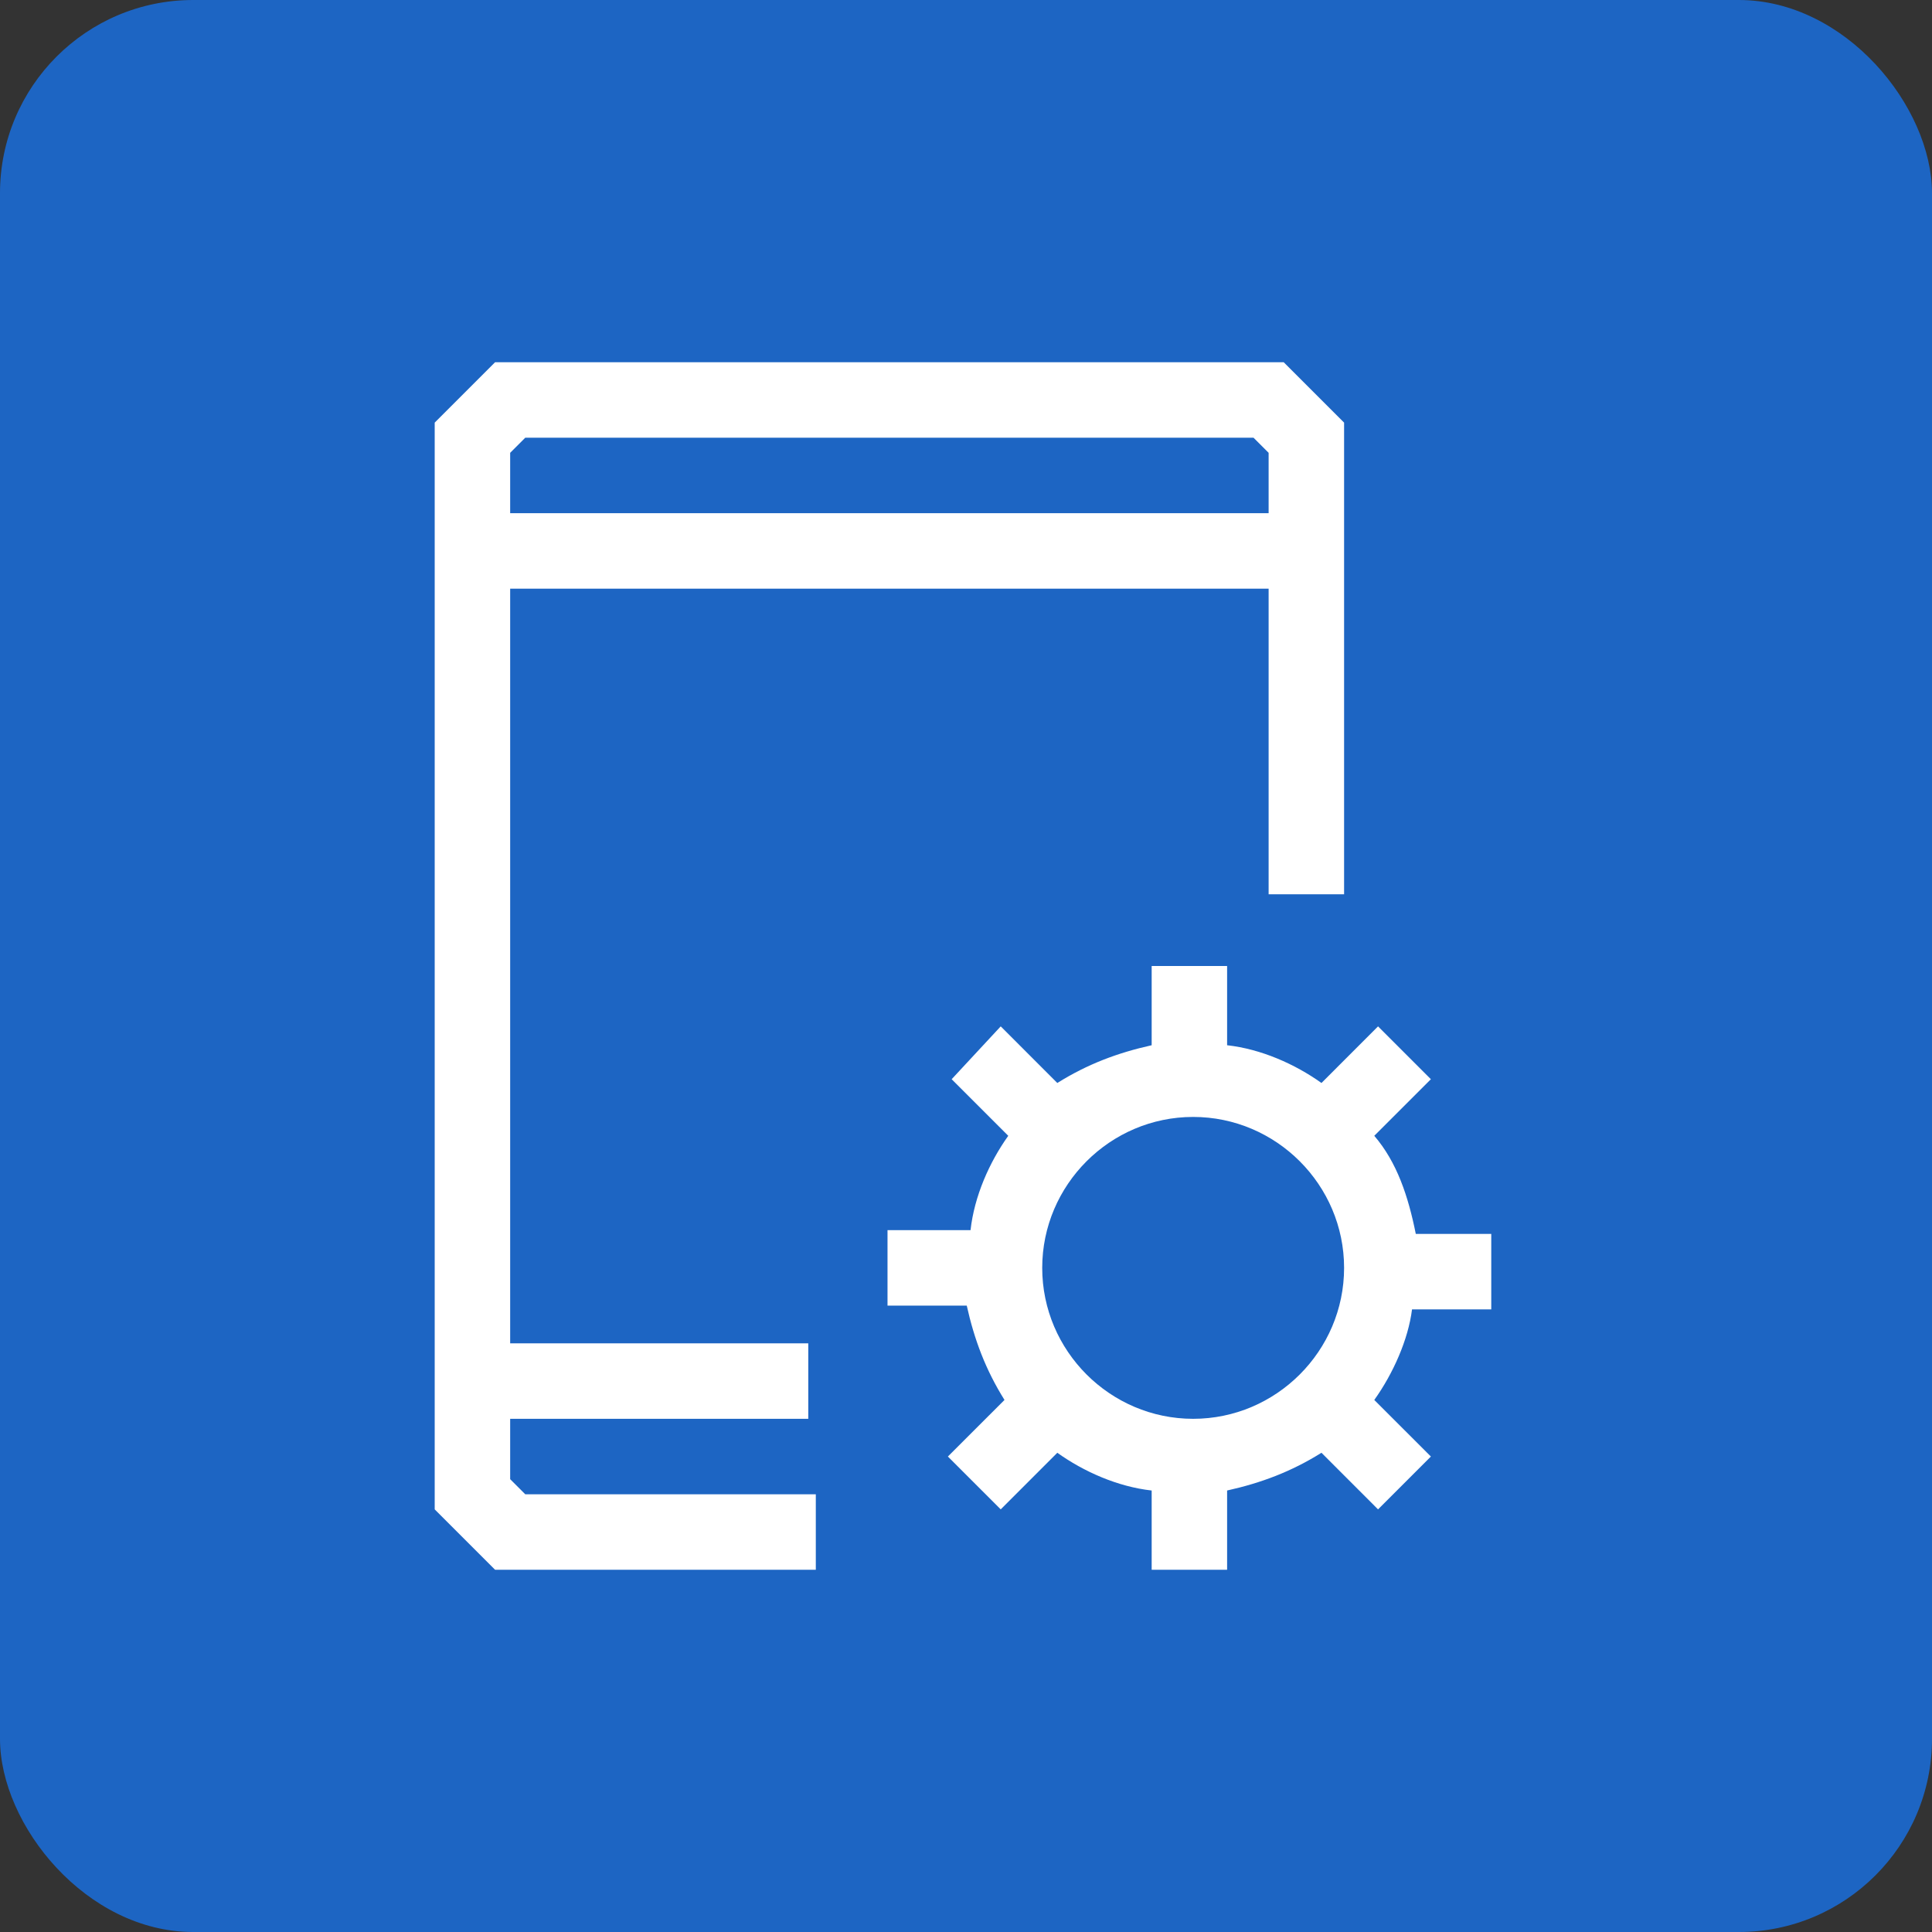<svg width="80" height="80" viewBox="0 0 80 80" fill="none" xmlns="http://www.w3.org/2000/svg">
<rect x="0" y="0" width="80" height="80" fill="#333333" stroke="none"/>
<rect width="80" height="80" rx="8" fill="#1D65C3"/>
<g clip-path="url(#clip0)">
<path d="M56.906 47.031L59.25 44.688L57.062 42.5L54.719 44.844C53.625 44.062 52.219 43.438 50.812 43.281V40H47.688V43.281C46.281 43.594 45.031 44.062 43.781 44.844L41.438 42.5L39.406 44.688L41.75 47.031C40.969 48.125 40.344 49.531 40.188 50.938H36.75V54.062H40.031C40.344 55.469 40.812 56.719 41.594 57.969L39.25 60.312L41.438 62.5L43.781 60.156C44.875 60.938 46.281 61.562 47.688 61.719V65H50.812V61.719C52.219 61.406 53.469 60.938 54.719 60.156L57.062 62.5L59.25 60.312L56.906 57.969C57.688 56.875 58.312 55.469 58.469 54.219H61.75V51.094H58.625C58.312 49.531 57.844 48.125 56.906 47.031ZM49.406 58.75C45.969 58.75 43.156 55.938 43.156 52.5C43.156 49.062 45.969 46.25 49.406 46.25C52.844 46.25 55.656 49.062 55.656 52.5C55.656 55.938 52.844 58.75 49.406 58.75Z" fill="white"/>
<path d="M33.781 65V61.875H21.75L21.125 61.25V58.75H33.469V55.625H21.125V24.375H52.531V37.031H55.656V17.5L53.156 15H20.5L18 17.5V62.5L20.5 65H33.781ZM21.125 18.75L21.75 18.125H51.906L52.531 18.75V21.25H21.125V18.75Z" fill="white"/>
</g>
<defs>
<clipPath id="clip0">
<rect width="43.75" height="50" fill="white" transform="translate(18 15)"/>
</clipPath>
</defs>
</svg>

